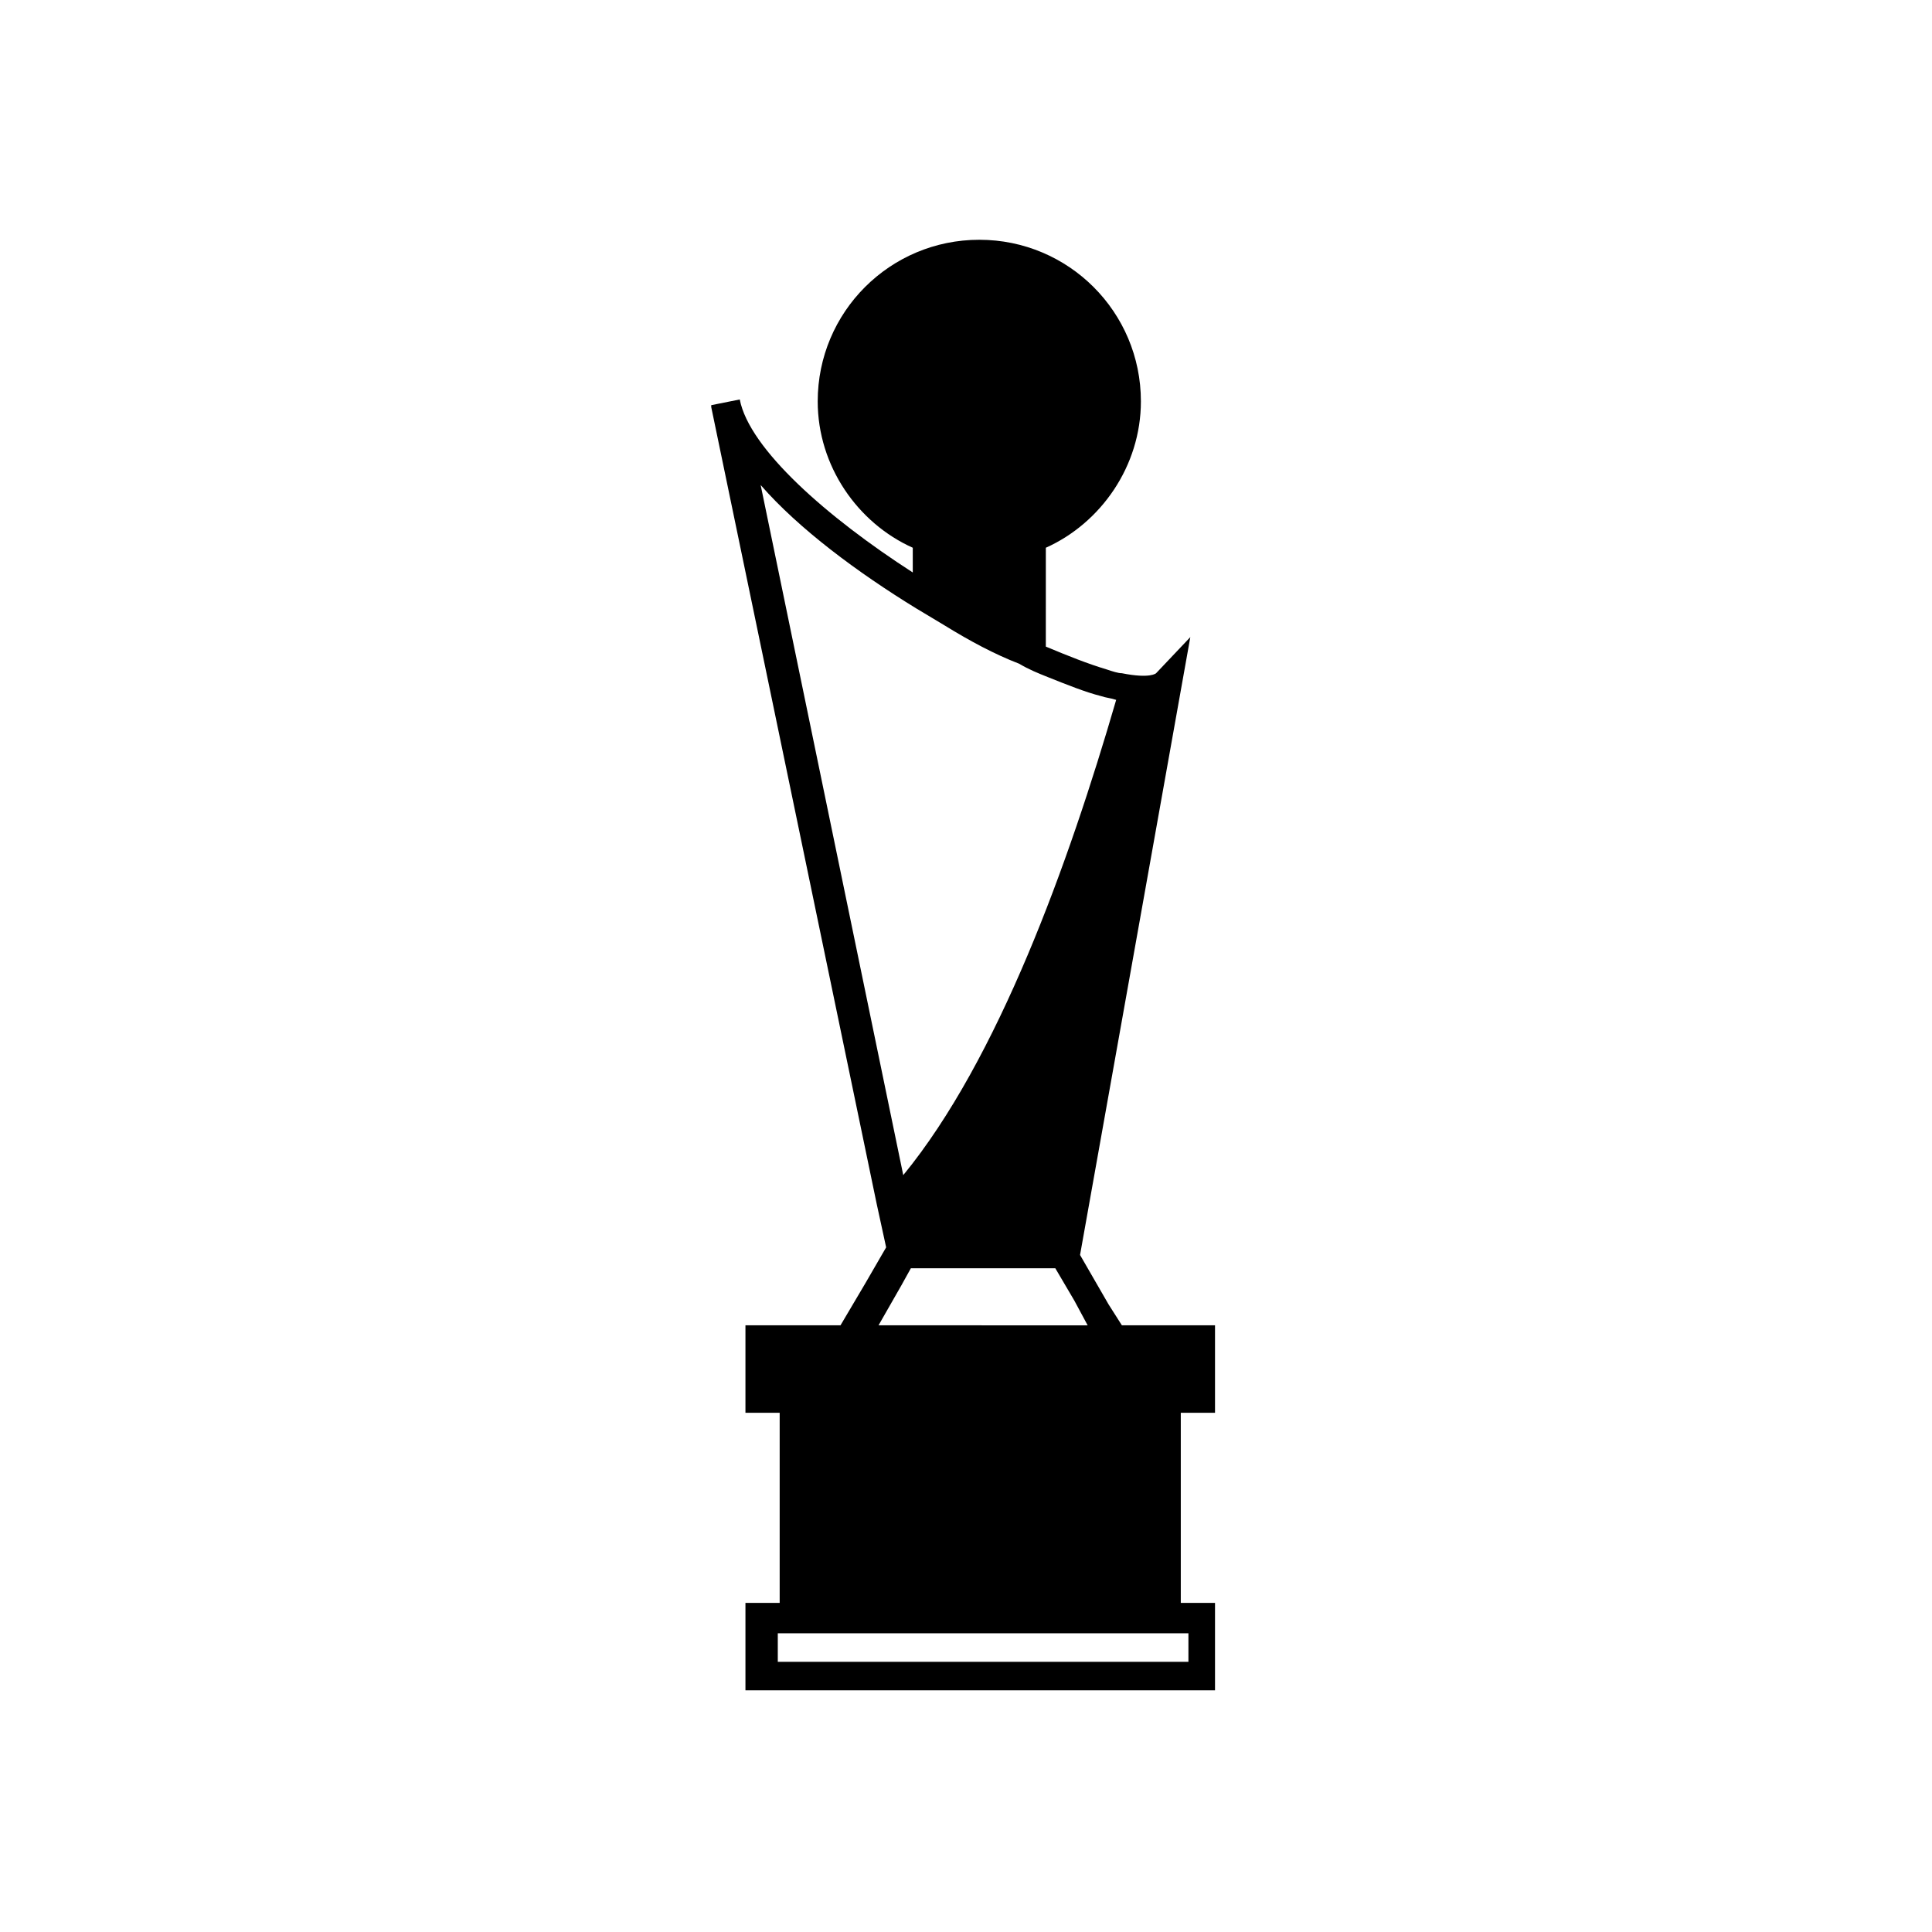 <?xml version="1.0" encoding="UTF-8"?>
<!-- The Best Svg Icon site in the world: iconSvg.co, Visit us! https://iconsvg.co -->
<svg fill="#000000" width="800px" height="800px" version="1.1" viewBox="144 144 512 512" xmlns="http://www.w3.org/2000/svg">
 <path d="m441.31 495.22-3.527-5.543-7.559-13.098 29.223-163.74-9.07 9.574s-1.512 1.512-9.07 0c-1.008 0-2.519-0.504-4.031-1.008-5.039-1.512-10.078-3.527-16.121-6.047l0.004-26.199c14.609-6.551 25.191-21.664 25.191-38.793 0-23.68-19.145-42.824-42.824-42.824-23.68 0-42.824 19.145-42.824 42.824 0 17.129 10.578 32.242 25.191 38.793v6.551c-22.672-14.609-43.328-32.746-45.848-45.848l-7.559 1.512v0.504l43.832 211.1 2.519 11.586-5.543 9.574-6.551 11.082h-25.191v23.176h9.07v50.383h-9.07v23.176h124.44v-23.176h-9.07v-50.383h9.07v-23.176zm-95.727-222.68c10.078 11.586 25.695 23.176 41.312 32.746 2.519 1.512 5.039 3.023 7.559 4.535 6.551 4.031 13.098 7.559 19.648 10.078 2.519 1.512 5.039 2.519 7.559 3.527 5.039 2.016 10.078 4.031 14.105 5.039 1.512 0.504 2.519 0.504 4.031 1.008-12.594 43.328-31.234 95.219-56.426 125.95zm39.801 207.57h38.289l5.039 8.566 3.527 6.551-55.418-0.004 6.047-10.578zm73.559 96.73v7.559h-108.82v-7.559z"/>
</svg>